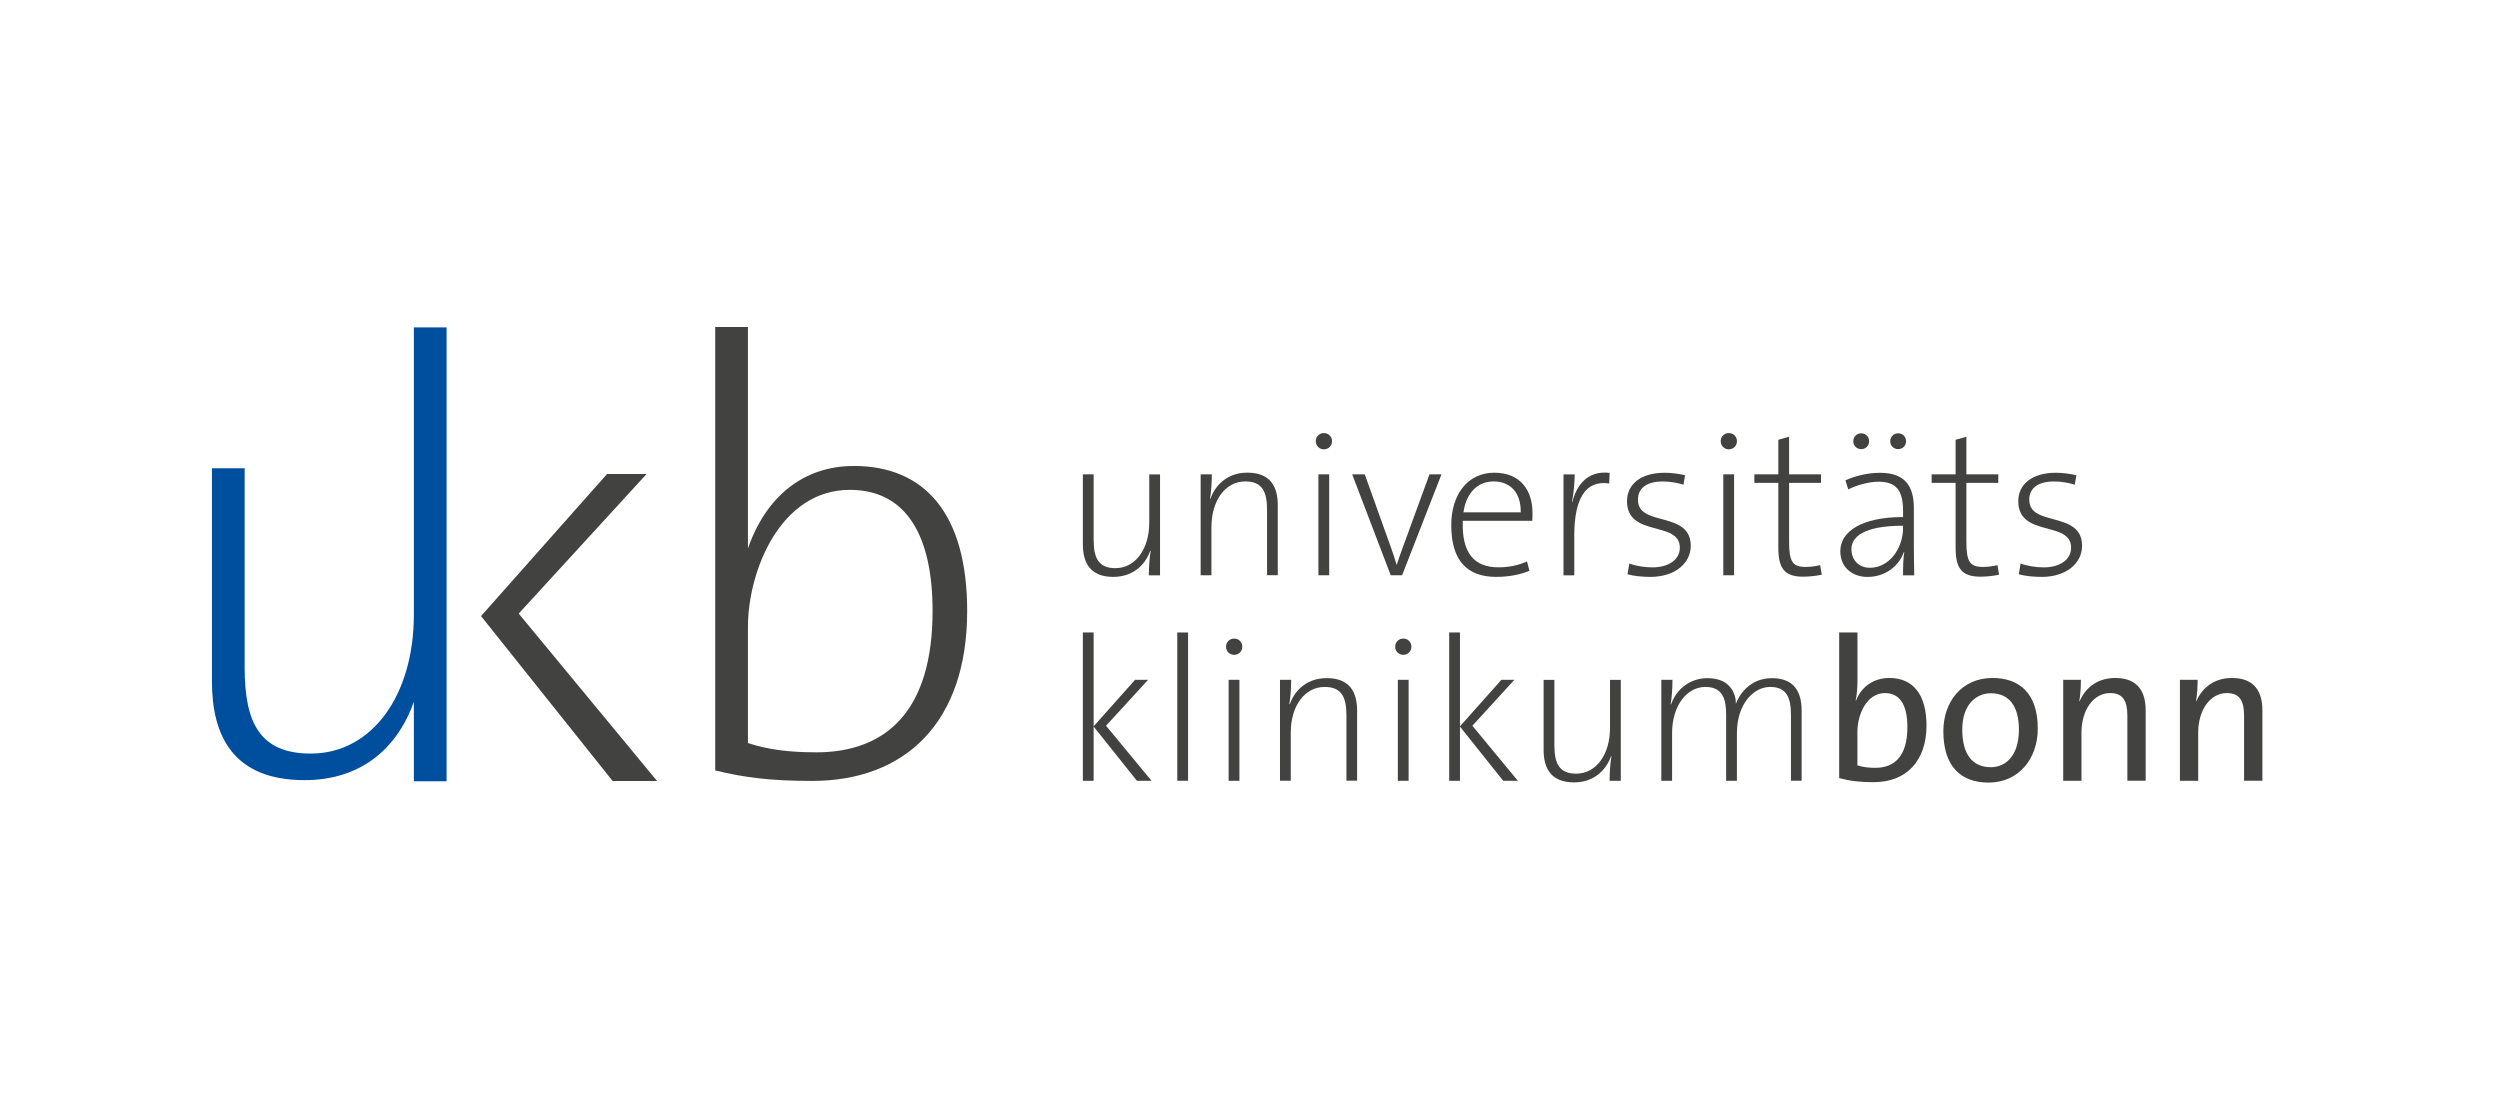 <?xml version="1.0" encoding="UTF-8"?>
<svg xmlns="http://www.w3.org/2000/svg" id="Ebene_1" data-name="Ebene 1" viewBox="0 0 510.2 226.8">
  <defs>
    <style>
      .cls-1 {
        fill: #004f9f;
      }

      .cls-2 {
        fill: #424241;
      }
    </style>
  </defs>
  <polygon class="cls-2" points="220.99 129.08 220.99 159.34 223.19 159.34 223.19 148.28 232.02 159.34 235 159.34 225.72 148.11 234.3 138.74 231.64 138.74 223.19 148.23 223.19 129.08 220.99 129.08"></polygon>
  <rect class="cls-2" x="240.26" y="129.08" width="2.2" height="30.26"></rect>
  <g>
    <path class="cls-2" d="M251.87,133.64c-.91,0-1.66-.7-1.66-1.66s.74-1.66,1.66-1.66,1.66.7,1.66,1.66-.75,1.66-1.66,1.66M250.74,138.74h2.2v20.6h-2.2v-20.6Z"></path>
    <path class="cls-2" d="M274.78,159.34v-13.39c0-3.65-.99-5.76-4.44-5.76-4.1,0-6.92,3.9-6.92,9.32v9.82h-2.2v-20.6h2.28c0,1.53-.12,3.65-.37,4.97l.08.04c1.16-3.24,3.85-5.35,7.54-5.35,4.77,0,6.21,2.94,6.21,6.63v14.3h-2.2Z"></path>
    <path class="cls-2" d="M286.39,133.64c-.91,0-1.66-.7-1.66-1.66s.74-1.66,1.66-1.66,1.65.7,1.65,1.66-.74,1.66-1.65,1.66M285.27,138.74h2.2v20.6h-2.2v-20.6Z"></path>
    <polygon class="cls-2" points="306.77 159.34 297.95 148.28 297.95 159.34 295.75 159.34 295.75 129.08 297.95 129.08 297.95 148.23 306.4 138.74 309.05 138.74 300.48 148.11 309.76 159.34 306.77 159.34"></polygon>
    <path class="cls-2" d="M328.49,159.34c0-1.53.12-3.65.37-4.97l-.08-.04c-1.16,3.23-3.86,5.34-7.54,5.34-4.77,0-6.22-2.94-6.22-6.63v-14.3h2.2v13.39c0,3.65.99,5.76,4.43,5.76,4.1,0,6.92-3.9,6.92-9.32v-9.82h2.2v20.6h-2.28Z"></path>
    <path class="cls-2" d="M365.5,159.34v-13.39c0-3.48-.83-5.76-4.23-5.76s-6.8,3.48-6.8,9.41v9.74h-2.2v-13.43c0-3.11-.62-5.72-4.23-5.72-3.81,0-6.8,3.86-6.8,9.41v9.74h-2.2v-20.6h2.28c0,1.53-.13,3.65-.37,4.97l.08.04c1.16-3.24,3.94-5.35,7.46-5.35,5.1,0,5.84,3.85,5.76,5.26.7-1.95,2.9-5.26,7.38-5.26,3.81,0,6.05,1.99,6.05,6.63v14.3h-2.2Z"></path>
    <path class="cls-2" d="M382.43,159.63c-2.86,0-4.89-.25-7.09-.83v-29.72h3.73v9.99c0,1.2-.12,2.82-.37,3.85l.08.04c1.12-2.9,3.69-4.6,6.8-4.6,4.85,0,7.58,3.4,7.58,9.7,0,7.21-4.1,11.56-10.73,11.56M384.7,141.44c-3.73,0-5.64,4.35-5.64,7.92v6.84c1.08.33,2.2.5,3.65.5,3.9,0,6.55-2.36,6.55-8.29,0-4.43-1.45-6.96-4.56-6.96"></path>
    <path class="cls-2" d="M405.84,159.71c-5.63,0-9.24-3.24-9.24-10.49,0-6.05,3.81-10.86,10.03-10.86,5.26,0,9.24,2.9,9.24,10.32,0,6.21-3.94,11.03-10.03,11.03M406.3,141.48c-2.98,0-5.84,2.28-5.84,7.38s2.07,7.71,5.84,7.71c3.07,0,5.72-2.4,5.72-7.67,0-4.68-1.91-7.42-5.72-7.42"></path>
    <path class="cls-2" d="M434.15,159.34v-13.26c0-2.9-.79-4.64-3.52-4.64-3.4,0-5.84,3.48-5.84,8.04v9.86h-3.73v-20.6h3.61c0,1.24-.08,3.11-.33,4.35h.08c1.2-2.82,3.73-4.73,7.26-4.73,4.72,0,6.21,2.95,6.21,6.59v14.38h-3.73Z"></path>
    <path class="cls-2" d="M457.97,159.34v-13.26c0-2.9-.79-4.64-3.52-4.64-3.4,0-5.84,3.48-5.84,8.04v9.86h-3.73v-20.6h3.61c0,1.24-.08,3.11-.33,4.35h.08c1.2-2.82,3.73-4.73,7.26-4.73,4.72,0,6.21,2.95,6.21,6.59v14.38h-3.73Z"></path>
    <path class="cls-2" d="M234.46,117.4c0-1.53.12-3.65.37-4.97l-.08-.04c-1.16,3.23-3.85,5.34-7.54,5.34-4.77,0-6.22-2.94-6.22-6.63v-14.3h2.2v13.39c0,3.65.99,5.76,4.43,5.76,4.1,0,6.92-3.9,6.92-9.32v-9.82h2.2v20.6h-2.28Z"></path>
    <path class="cls-2" d="M258.58,117.4v-13.39c0-3.65-.99-5.76-4.43-5.76-4.1,0-6.92,3.9-6.92,9.33v9.82h-2.2v-20.6h2.28c0,1.53-.13,3.65-.37,4.97l.08.04c1.16-3.24,3.85-5.35,7.54-5.35,4.77,0,6.21,2.94,6.21,6.63v14.3h-2.2Z"></path>
    <path class="cls-2" d="M270.18,91.7c-.91,0-1.66-.7-1.66-1.66s.75-1.66,1.66-1.66,1.66.7,1.66,1.66-.74,1.66-1.66,1.66M269.06,96.8h2.2v20.6h-2.2v-20.6Z"></path>
    <path class="cls-2" d="M286.14,117.4h-2.32l-7.87-20.6h2.57l5.43,15.17c.41,1.2.74,2.16,1.07,3.28h.04c.33-1.04.7-2.11,1.08-3.15l5.59-15.3h2.45l-8.04,20.6Z"></path>
    <path class="cls-2" d="M312.7,106.29h-14.17c-.25,6.63,2.36,9.49,7.3,9.49,2.03,0,4.1-.41,5.8-1.2l.5,1.91c-1.91.79-4.23,1.24-6.8,1.24-5.96,0-9.16-3.36-9.16-10.57,0-6.13,3.27-10.69,8.79-10.69s7.79,3.85,7.79,8.16c0,.25,0,.95-.04,1.66M304.79,98.25c-3.19,0-5.55,2.28-6.13,6.3h11.69c.08-3.89-2.03-6.3-5.55-6.3"></path>
    <path class="cls-2" d="M328.41,98.67c-4.85-.75-7.13,3.15-7.13,10.57v8.17h-2.2v-20.6h2.28c0,1.49-.17,3.69-.54,5.59l.08.04c.75-3.15,2.94-6.51,7.59-5.93l-.08,2.16Z"></path>
    <path class="cls-2" d="M336.74,117.73c-1.57,0-3.36-.17-4.6-.54l.37-2.19c1.32.5,3.15.79,4.72.79,3.23,0,5.59-1.53,5.59-4.02,0-5.59-10.78-2.03-10.78-9.49,0-3.36,2.7-5.8,7.67-5.8,1.32,0,2.94.21,4.18.5l-.33,1.94c-1.28-.41-2.78-.66-4.23-.66-3.4,0-5.06,1.45-5.06,3.73,0,5.64,10.78,2.16,10.78,9.41,0,3.44-3.07,6.34-8.33,6.34"></path>
    <path class="cls-2" d="M352.82,91.7c-.91,0-1.66-.7-1.66-1.66s.75-1.66,1.66-1.66,1.66.7,1.66,1.66-.75,1.66-1.66,1.66M351.69,96.8h2.2v20.6h-2.2v-20.6Z"></path>
    <path class="cls-2" d="M367.98,117.69c-3.94,0-5.06-1.86-5.06-5.93v-13.22h-4.89v-1.74h4.89v-7.05l2.2-.62v7.67h6.51v1.74h-6.51v11.98c0,4.14.7,5.18,3.4,5.18,1.08,0,2.11-.17,2.94-.37l.33,1.95c-1.08.25-2.57.41-3.81.41"></path>
    <path class="cls-2" d="M388.37,117.4c0-1.74.04-3.44.25-4.68l-.08-.04c-.99,2.78-3.73,5.06-7.42,5.06-3.11,0-5.55-1.95-5.55-5.26,0-3.98,4.31-6.96,12.81-6.96v-1.16c0-4.06-1.2-6.05-5.01-6.05-1.99,0-4.48.7-6.18,1.57l-.58-1.86c1.95-.87,4.47-1.53,7.09-1.53,5.18,0,6.88,2.86,6.88,7.17v7.21c0,2.2.04,4.64.08,6.55h-2.28ZM388.37,107.29c-8.17,0-10.53,2.36-10.53,4.77,0,2.2,1.49,3.81,3.77,3.81,4.06,0,6.76-4.1,6.76-8.08v-.5ZM379.84,91.66c-.91,0-1.62-.7-1.62-1.61s.7-1.62,1.62-1.62,1.61.7,1.61,1.62-.7,1.61-1.61,1.61M387.38,91.66c-.91,0-1.62-.7-1.62-1.61s.7-1.62,1.62-1.62,1.61.7,1.61,1.62-.7,1.61-1.61,1.61"></path>
    <path class="cls-2" d="M404.16,117.69c-3.94,0-5.06-1.86-5.06-5.93v-13.22h-4.89v-1.74h4.89v-7.05l2.2-.62v7.67h6.51v1.74h-6.51v11.98c0,4.14.7,5.18,3.4,5.18,1.07,0,2.11-.17,2.94-.37l.33,1.95c-1.08.25-2.57.41-3.81.41"></path>
  </g>
  <g>
    <path class="cls-2" d="M416.59,117.73c-1.57,0-3.36-.17-4.6-.54l.37-2.19c1.32.5,3.15.79,4.72.79,3.23,0,5.59-1.53,5.59-4.02,0-5.59-10.78-2.03-10.78-9.49,0-3.36,2.7-5.8,7.67-5.8,1.32,0,2.94.21,4.19.5l-.33,1.94c-1.28-.41-2.78-.66-4.23-.66-3.4,0-5.06,1.45-5.06,3.73,0,5.64,10.78,2.16,10.78,9.41,0,3.44-3.07,6.34-8.33,6.34"></path>
    <path class="cls-1" d="M84.46,125.43c0,16.51-8.57,28.36-21.05,28.36-10.46,0-13.48-6.42-13.48-17.52v-40.71h-6.68v43.48c0,11.22,4.41,20.17,18.9,20.17,11.22,0,18.78-6.14,22.31-15.97v16.2h6.68v-92.63h-6.68v58.63Z"></path>
    <polygon class="cls-2" points="98.17 125.73 123.88 96.74 131.95 96.74 105.86 125.22 134.09 159.38 125.02 159.38 98.17 125.73"></polygon>
    <path class="cls-2" d="M174.19,95.1c-10.2,0-17.9,6.25-21.55,16.84,0,0,0-8.02,0-11.42v-33.78h-6.68v90.49c6.17,1.51,11.6,2.14,19.79,2.14,18.9,0,31.63-11.85,31.63-34.66,0-19.79-8.57-29.62-23.19-29.62M166.5,153.53c-5.29,0-9.7-.51-13.86-1.89v-23.69c0-11.35,6.55-27.98,20.79-27.98,11.6,0,16.89,9.45,16.89,24.71,0,20.29-9.33,28.86-23.82,28.86"></path>
  </g>
</svg>
